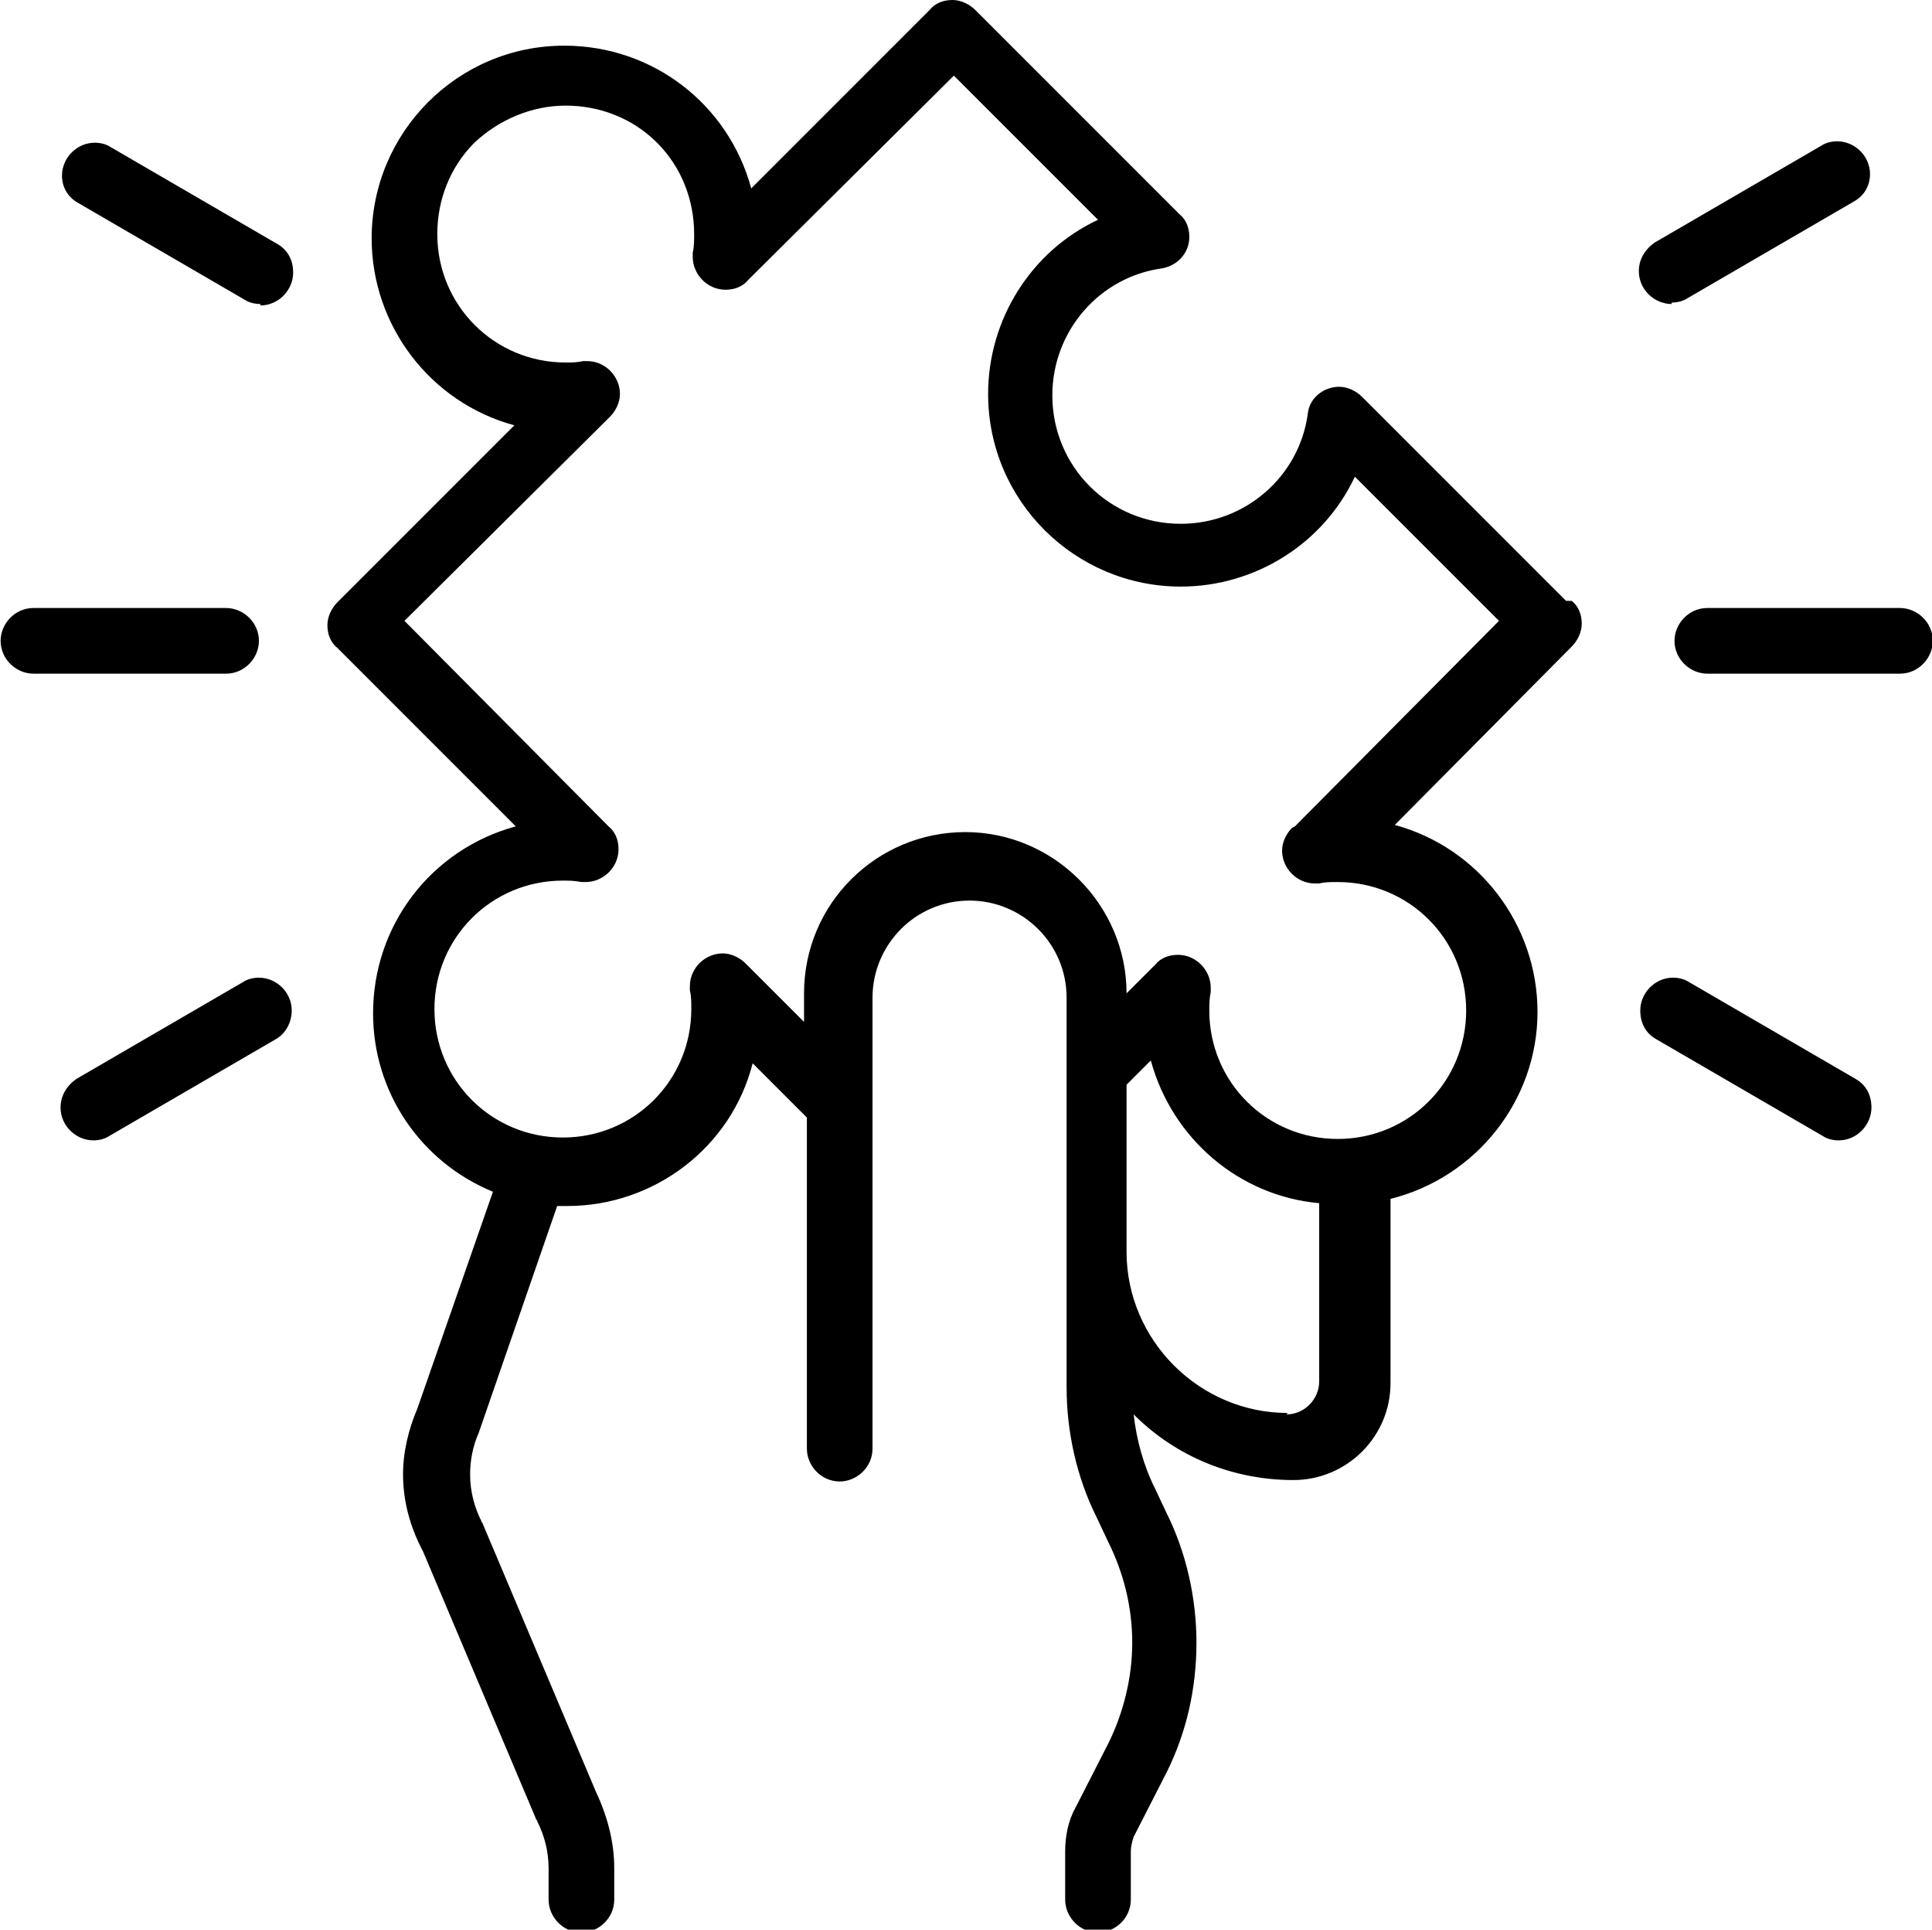 <?xml version="1.0" encoding="UTF-8"?>
<!DOCTYPE svg PUBLIC "-//W3C//DTD SVG 1.1//EN" "http://www.w3.org/Graphics/SVG/1.1/DTD/svg11.dtd">
<!-- Creator: CorelDRAW -->
<svg xmlns="http://www.w3.org/2000/svg" xml:space="preserve" width="2.166mm" height="2.163mm" version="1.1" style="shape-rendering:geometricPrecision; text-rendering:geometricPrecision; image-rendering:optimizeQuality; fill-rule:evenodd; clip-rule:evenodd"
viewBox="0 0 13.53 13.52"
 xmlns:xlink="http://www.w3.org/1999/xlink"
 xmlns:xodm="http://www.corel.com/coreldraw/odm/2003">
 <defs>
  <style type="text/css">
   <![CDATA[
    .fil0 {fill:black;fill-rule:nonzero}
   ]]>
  </style>
 </defs>
 <g id="Layer_x0020_1">
  <g id="_2276039057984">
   <g id="Solution">
    <path class="fil0" d="M10.97 4.21l-1.43 -1.43c-0.04,-0.04 -0.1,-0.07 -0.16,-0.07 -0.11,0 -0.21,0.08 -0.22,0.19 -0.06,0.44 -0.44,0.77 -0.89,0.77 -0.5,0 -0.9,-0.4 -0.9,-0.9 0,-0.45 0.33,-0.83 0.77,-0.89 0.11,-0.02 0.19,-0.11 0.19,-0.22 0,-0.06 -0.02,-0.12 -0.07,-0.16l-1.43 -1.43c-0.04,-0.04 -0.1,-0.07 -0.16,-0.07 -0.06,0 -0.12,0.02 -0.16,0.07l-1.25 1.25c-0.16,-0.59 -0.69,-1 -1.31,-1 -0.75,0 -1.35,0.61 -1.35,1.35 0,0.61 0.41,1.15 1,1.31l-1.24 1.24c-0.04,0.04 -0.07,0.1 -0.07,0.16 0,0.06 0.02,0.12 0.07,0.16l1.25 1.25c-0.59,0.16 -1,0.69 -1,1.31 0,0.55 0.33,1.04 0.84,1.25l-0.53 1.52c-0.06,0.14 -0.1,0.3 -0.1,0.46 0,0.19 0.05,0.37 0.14,0.54l0.79 1.87c0,0.01 0.01,0.01 0.01,0.02 0.05,0.1 0.08,0.21 0.08,0.33 0,0 0,0 0,0l0 0.22c0,0.12 0.1,0.23 0.23,0.23 0.12,0 0.23,-0.1 0.23,-0.23l0 -0.22c0,-0.19 -0.05,-0.37 -0.13,-0.54l-0.79 -1.87c-0,-0.01 -0.01,-0.01 -0.01,-0.02 -0.05,-0.1 -0.08,-0.21 -0.08,-0.33 0,-0.1 0.02,-0.2 0.06,-0.29l0.55 -1.59c0.02,0 0.05,0 0.07,0 0,0 0,0 0,0 0.61,0 1.15,-0.41 1.3,-1l0.38 0.38 0 2.32c0,0.12 0.1,0.23 0.23,0.23 0.12,0 0.23,-0.1 0.23,-0.23l0 -3.16c0,-0.37 0.3,-0.68 0.68,-0.68 0.37,0 0.68,0.3 0.68,0.68l0 2.73c0,0.31 0.07,0.63 0.21,0.91l0.08 0.17c0.11,0.22 0.17,0.46 0.17,0.71 0,0.24 -0.06,0.49 -0.17,0.71l-0.23 0.45c-0.05,0.09 -0.07,0.2 -0.07,0.3l0 0.34c0,0.12 0.1,0.23 0.23,0.23 0.12,0 0.23,-0.1 0.23,-0.23l0 -0.34c0,-0 0,-0 0,-0 0,-0.03 0.01,-0.07 0.02,-0.1l0.23 -0.45c0.14,-0.28 0.21,-0.59 0.21,-0.91 0,-0.31 -0.07,-0.63 -0.21,-0.91l-0.08 -0.17c-0.08,-0.16 -0.13,-0.34 -0.15,-0.52 0.3,0.3 0.7,0.46 1.12,0.46 0,0 0,0 0,0 0.37,0 0.68,-0.3 0.68,-0.68l0 -1.29c0.6,-0.15 1.03,-0.69 1.03,-1.31 0,-0.61 -0.41,-1.15 -1,-1.31l1.24 -1.25c0.04,-0.04 0.07,-0.1 0.07,-0.16 0,-0.06 -0.02,-0.12 -0.07,-0.16zm-1.95 5.69c-0.62,-0 -1.13,-0.51 -1.13,-1.13l0 -1.17 0.17 -0.17c0.15,0.55 0.62,0.95 1.18,1l0 1.25c0,0.12 -0.1,0.23 -0.23,0.23zm0.03 -4.1c-0.04,0.04 -0.07,0.1 -0.07,0.16 0,0.12 0.1,0.23 0.23,0.23 0.01,0 0.02,-0 0.03,-0 0.04,-0.01 0.08,-0.01 0.13,-0.01 0.5,0 0.9,0.4 0.9,0.9 0,0.5 -0.4,0.9 -0.9,0.9 -0.5,0 -0.9,-0.4 -0.9,-0.9 0,-0.04 0,-0.08 0.01,-0.13 0,-0.01 0,-0.02 0,-0.03 0,-0.12 -0.1,-0.23 -0.23,-0.23 -0.06,0 -0.12,0.02 -0.16,0.07l-0.2 0.2c-0,-0.62 -0.51,-1.13 -1.13,-1.13 -0.62,0 -1.13,0.5 -1.13,1.13 0,0 0,0 0,0l0 0.2 -0.41 -0.41c-0.04,-0.04 -0.1,-0.07 -0.16,-0.07 -0.12,0 -0.23,0.1 -0.23,0.23 0,0.01 0,0.02 0,0.03 0.01,0.04 0.01,0.08 0.01,0.13 0,0.5 -0.4,0.9 -0.9,0.9 -0.5,0 -0.9,-0.4 -0.9,-0.9 0,-0.5 0.4,-0.9 0.9,-0.9 0.04,0 0.08,0 0.13,0.01 0.01,0 0.02,0 0.03,0 0.12,0 0.23,-0.1 0.23,-0.23 0,-0.06 -0.02,-0.12 -0.07,-0.16l-1.43 -1.44 1.44 -1.43c0.04,-0.04 0.07,-0.1 0.07,-0.16 0,-0.12 -0.1,-0.23 -0.23,-0.23 -0.01,0 -0.02,0 -0.03,0 -0.04,0.01 -0.08,0.01 -0.12,0.01 -0.5,0 -0.9,-0.4 -0.9,-0.9 0,-0.24 0.09,-0.47 0.26,-0.64 0.17,-0.16 0.4,-0.26 0.64,-0.26 0.24,0 0.47,0.09 0.64,0.26 0.17,0.17 0.26,0.4 0.26,0.64 0,0.04 -0,0.09 -0.01,0.13 -0,0.01 -0,0.02 -0,0.03 0,0.12 0.1,0.23 0.23,0.23 0.06,0 0.12,-0.02 0.16,-0.07l1.44 -1.43 1.01 1.01c-0.47,0.22 -0.77,0.7 -0.77,1.22 0,0.75 0.61,1.35 1.35,1.35 0.52,0 1,-0.3 1.22,-0.77l1.01 1.01 -1.43 1.44z"/>
    <path class="fil0" d="M13.31 4.72l-1.35 0c-0.12,0 -0.23,-0.1 -0.23,-0.23 0,-0.12 0.1,-0.23 0.23,-0.23l1.35 0c0.12,0 0.23,0.1 0.23,0.23 0,0.12 -0.1,0.23 -0.23,0.23z"/>
    <path class="fil0" d="M11.71 2.13c-0.12,0 -0.23,-0.1 -0.23,-0.23 0,-0.08 0.04,-0.15 0.11,-0.2l1.17 -0.68c0.03,-0.02 0.07,-0.03 0.11,-0.03 0.12,0 0.23,0.1 0.23,0.23 0,0.08 -0.04,0.15 -0.11,0.19l-1.17 0.68c-0.03,0.02 -0.07,0.03 -0.11,0.03 0,0 0,0 -0,0l0 0z"/>
    <path class="fil0" d="M12.88 7.99c0,0 0,0 -0,0 -0.04,0 -0.08,-0.01 -0.11,-0.03l-1.17 -0.68c-0.07,-0.04 -0.11,-0.11 -0.11,-0.2 0,-0.12 0.1,-0.23 0.23,-0.23 0.04,0 0.08,0.01 0.11,0.03l1.17 0.68c0.07,0.04 0.11,0.11 0.11,0.2 0,0.12 -0.1,0.23 -0.23,0.23l0 0z"/>
    <path class="fil0" d="M1.58 4.72l-1.35 0c-0.12,0 -0.23,-0.1 -0.23,-0.23 0,-0.12 0.1,-0.23 0.23,-0.23l1.35 0c0.12,0 0.23,0.1 0.23,0.23 0,0.12 -0.1,0.23 -0.23,0.23l0 0z"/>
    <path class="fil0" d="M1.82 2.13c0,0 0,0 0,0 -0.04,0 -0.08,-0.01 -0.11,-0.03l-1.17 -0.68c-0.07,-0.04 -0.11,-0.11 -0.11,-0.19 0,-0.12 0.1,-0.23 0.23,-0.23 0.04,0 0.08,0.01 0.11,0.03l1.17 0.68c0.07,0.04 0.11,0.11 0.11,0.2 0,0.12 -0.1,0.23 -0.23,0.23l0 0z"/>
    <path class="fil0" d="M0.65 7.99c-0.12,0 -0.23,-0.1 -0.23,-0.23 0,-0.08 0.04,-0.15 0.11,-0.2l1.17 -0.68c0.03,-0.02 0.07,-0.03 0.11,-0.03 0.12,0 0.23,0.1 0.23,0.23 0,0.08 -0.04,0.16 -0.11,0.2l-1.17 0.68c-0.03,0.02 -0.07,0.03 -0.11,0.03 0,0 0,0 0,0l0 0z"/>
   </g>
  </g>
 </g>
</svg>
